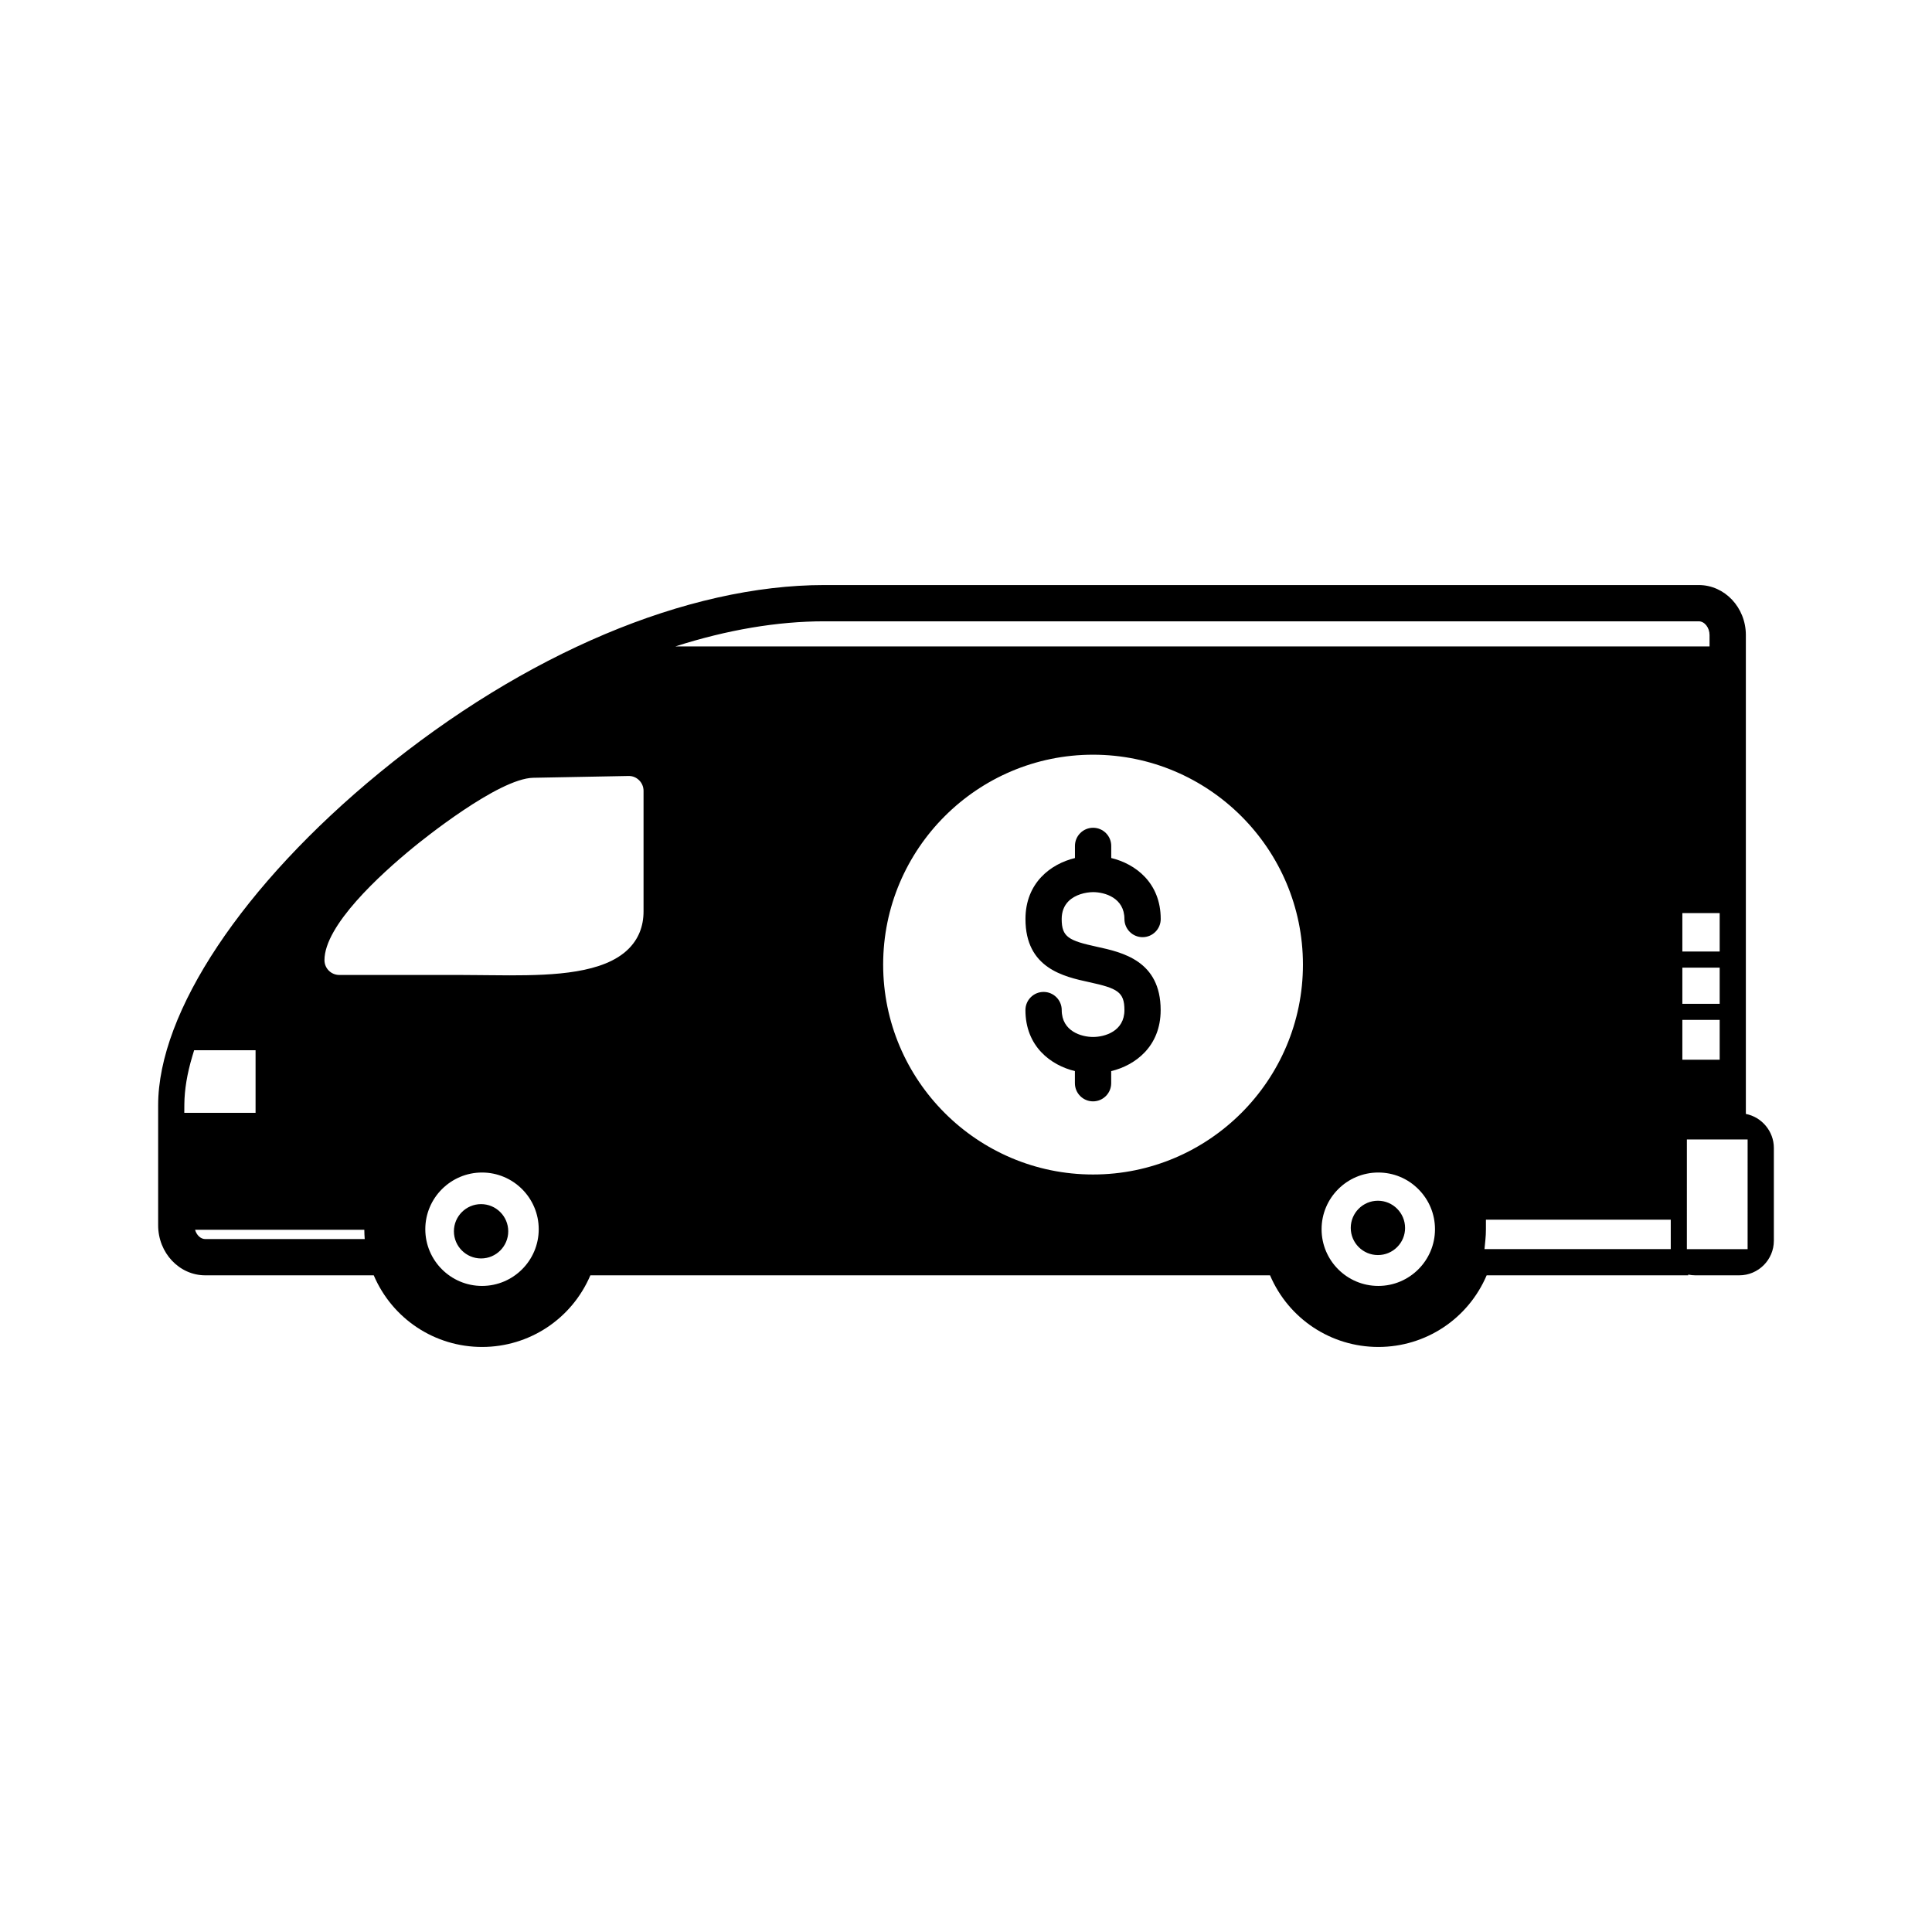 <?xml version="1.0" encoding="UTF-8"?>
<!-- The Best Svg Icon site in the world: iconSvg.co, Visit us! https://iconsvg.co -->
<svg fill="#000000" width="800px" height="800px" version="1.1" viewBox="144 144 512 512" xmlns="http://www.w3.org/2000/svg">
 <path d="m606.67 439.21v-126.91c0-7.309-5.606-13.258-12.488-13.258h-231.69c-36.422 0-79.406 18.133-117.93 49.742-36.176 29.68-58.652 63.445-58.652 88.117v31.816c0 7.309 5.598 13.258 12.488 13.258h44.648c4.93 11.543 16.164 18.984 28.703 18.984s23.773-7.438 28.703-18.984h180.12c4.93 11.543 16.164 18.984 28.703 18.984 12.539 0 23.773-7.438 28.703-18.984h53.414v-0.199c0.633 0.133 1.266 0.199 1.883 0.199h11.641c5.055 0 9.172-4.113 9.172-9.172v-24.605c-0.004-4.359-3.168-8.156-7.414-8.992zm-69.027 33.383c0.094-0.922 0.141-1.871 0.141-2.828v-2.531h48.984v7.797h-49.363zm-48.352-72.965c0 30.672-24.949 55.625-55.621 55.625s-55.625-24.953-55.625-55.625 24.953-55.625 55.625-55.625c30.672 0.008 55.621 24.957 55.621 55.625zm34.996 70.129c0 8.289-6.738 15.027-15.027 15.027-8.289 0-15.027-6.738-15.027-15.027 0-8.281 6.738-15.027 15.027-15.027 4.012 0 7.785 1.562 10.621 4.406 2.844 2.852 4.406 6.617 4.406 10.621zm-237.52 0c0 8.289-6.738 15.027-15.027 15.027-8.289 0-15.031-6.738-15.031-15.027 0-8.281 6.746-15.027 15.031-15.027 8.289 0.004 15.027 6.746 15.027 15.027zm-14.82-67.336c-2.148-0.027-4.273-0.047-6.34-0.047h-31.703c-2.16 0-3.918-1.758-3.918-3.918 0-9.203 14.684-22.621 23.438-29.797 2.293-1.883 22.645-18.363 31.895-18.539l25.238-0.477h0.004 0.113c1.008 0 1.965 0.402 2.699 1.133 0.746 0.727 1.172 1.742 1.172 2.793v31.961c0 3.984-1.352 7.34-4.019 9.977-6.5 6.43-19.66 6.973-31.477 6.973-2.273 0-4.559-0.027-6.836-0.051zm-31.293 69.945h-42.258c-1.203 0-2.297-1.027-2.703-2.461h44.855c0.004 0.793 0.039 1.617 0.105 2.461zm-47.816-33.449 0.016-2.242c0.027-3.898 0.742-8.191 2.117-12.77l0.477-1.582h16.281v16.594zm414.3 7.059-0.004 29.062-16.098-0.004 0.004-29.062zm-7.406-31.688v10.551h-9.891v-10.551zm-9.891-18.121v-10.195h9.891v10.195zm0 13.855v-9.586h9.891v9.586zm-227.35-101.37h231.69c1.559 0 2.867 1.672 2.867 3.648v3.008l-274.08 0.004c13.812-4.422 27.094-6.66 39.52-6.66zm64.688 74.168c-1.207 1.207-1.82 2.801-1.82 4.746 0 4.777 1.887 5.711 9.309 7.332 6.738 1.469 16.918 3.695 16.918 16.789 0 9.613-6.707 14.633-13.109 16.168v3.207c0 2.652-2.16 4.809-4.809 4.809-2.652 0-4.809-2.152-4.809-4.809v-3.215c-6.406-1.543-13.109-6.559-13.109-16.168 0-2.652 2.16-4.809 4.809-4.809 2.652 0 4.809 2.152 4.809 4.809 0 5.625 5.223 7.129 8.309 7.129 3.086 0 8.309-1.5 8.309-7.129 0-4.832-1.891-5.773-9.355-7.402-6.719-1.465-16.871-3.68-16.871-16.719 0-9.602 6.707-14.625 13.113-16.168v-3.215c0-2.652 2.16-4.809 4.809-4.809 2.652 0 4.809 2.152 4.809 4.809v3.207c6.406 1.539 13.113 6.555 13.113 16.168 0 2.652-2.16 4.809-4.809 4.809-2.652 0-4.809-2.16-4.809-4.809 0-5.625-5.223-7.129-8.309-7.129h-0.016c-1.988 0.023-4.723 0.648-6.481 2.398zm-148.49 87.484c0 3.969-3.227 7.199-7.199 7.199-3.969 0-7.199-3.227-7.199-7.199 0-3.969 3.227-7.199 7.199-7.199 3.969 0 7.199 3.231 7.199 7.199zm237.67-0.891c0.004 1.918-0.746 3.723-2.102 5.078-1.363 1.363-3.172 2.113-5.094 2.113-3.969 0-7.199-3.227-7.199-7.199 0-3.969 3.227-7.199 7.199-7.199 3.969 0.004 7.195 3.238 7.195 7.207z"/>
</svg>